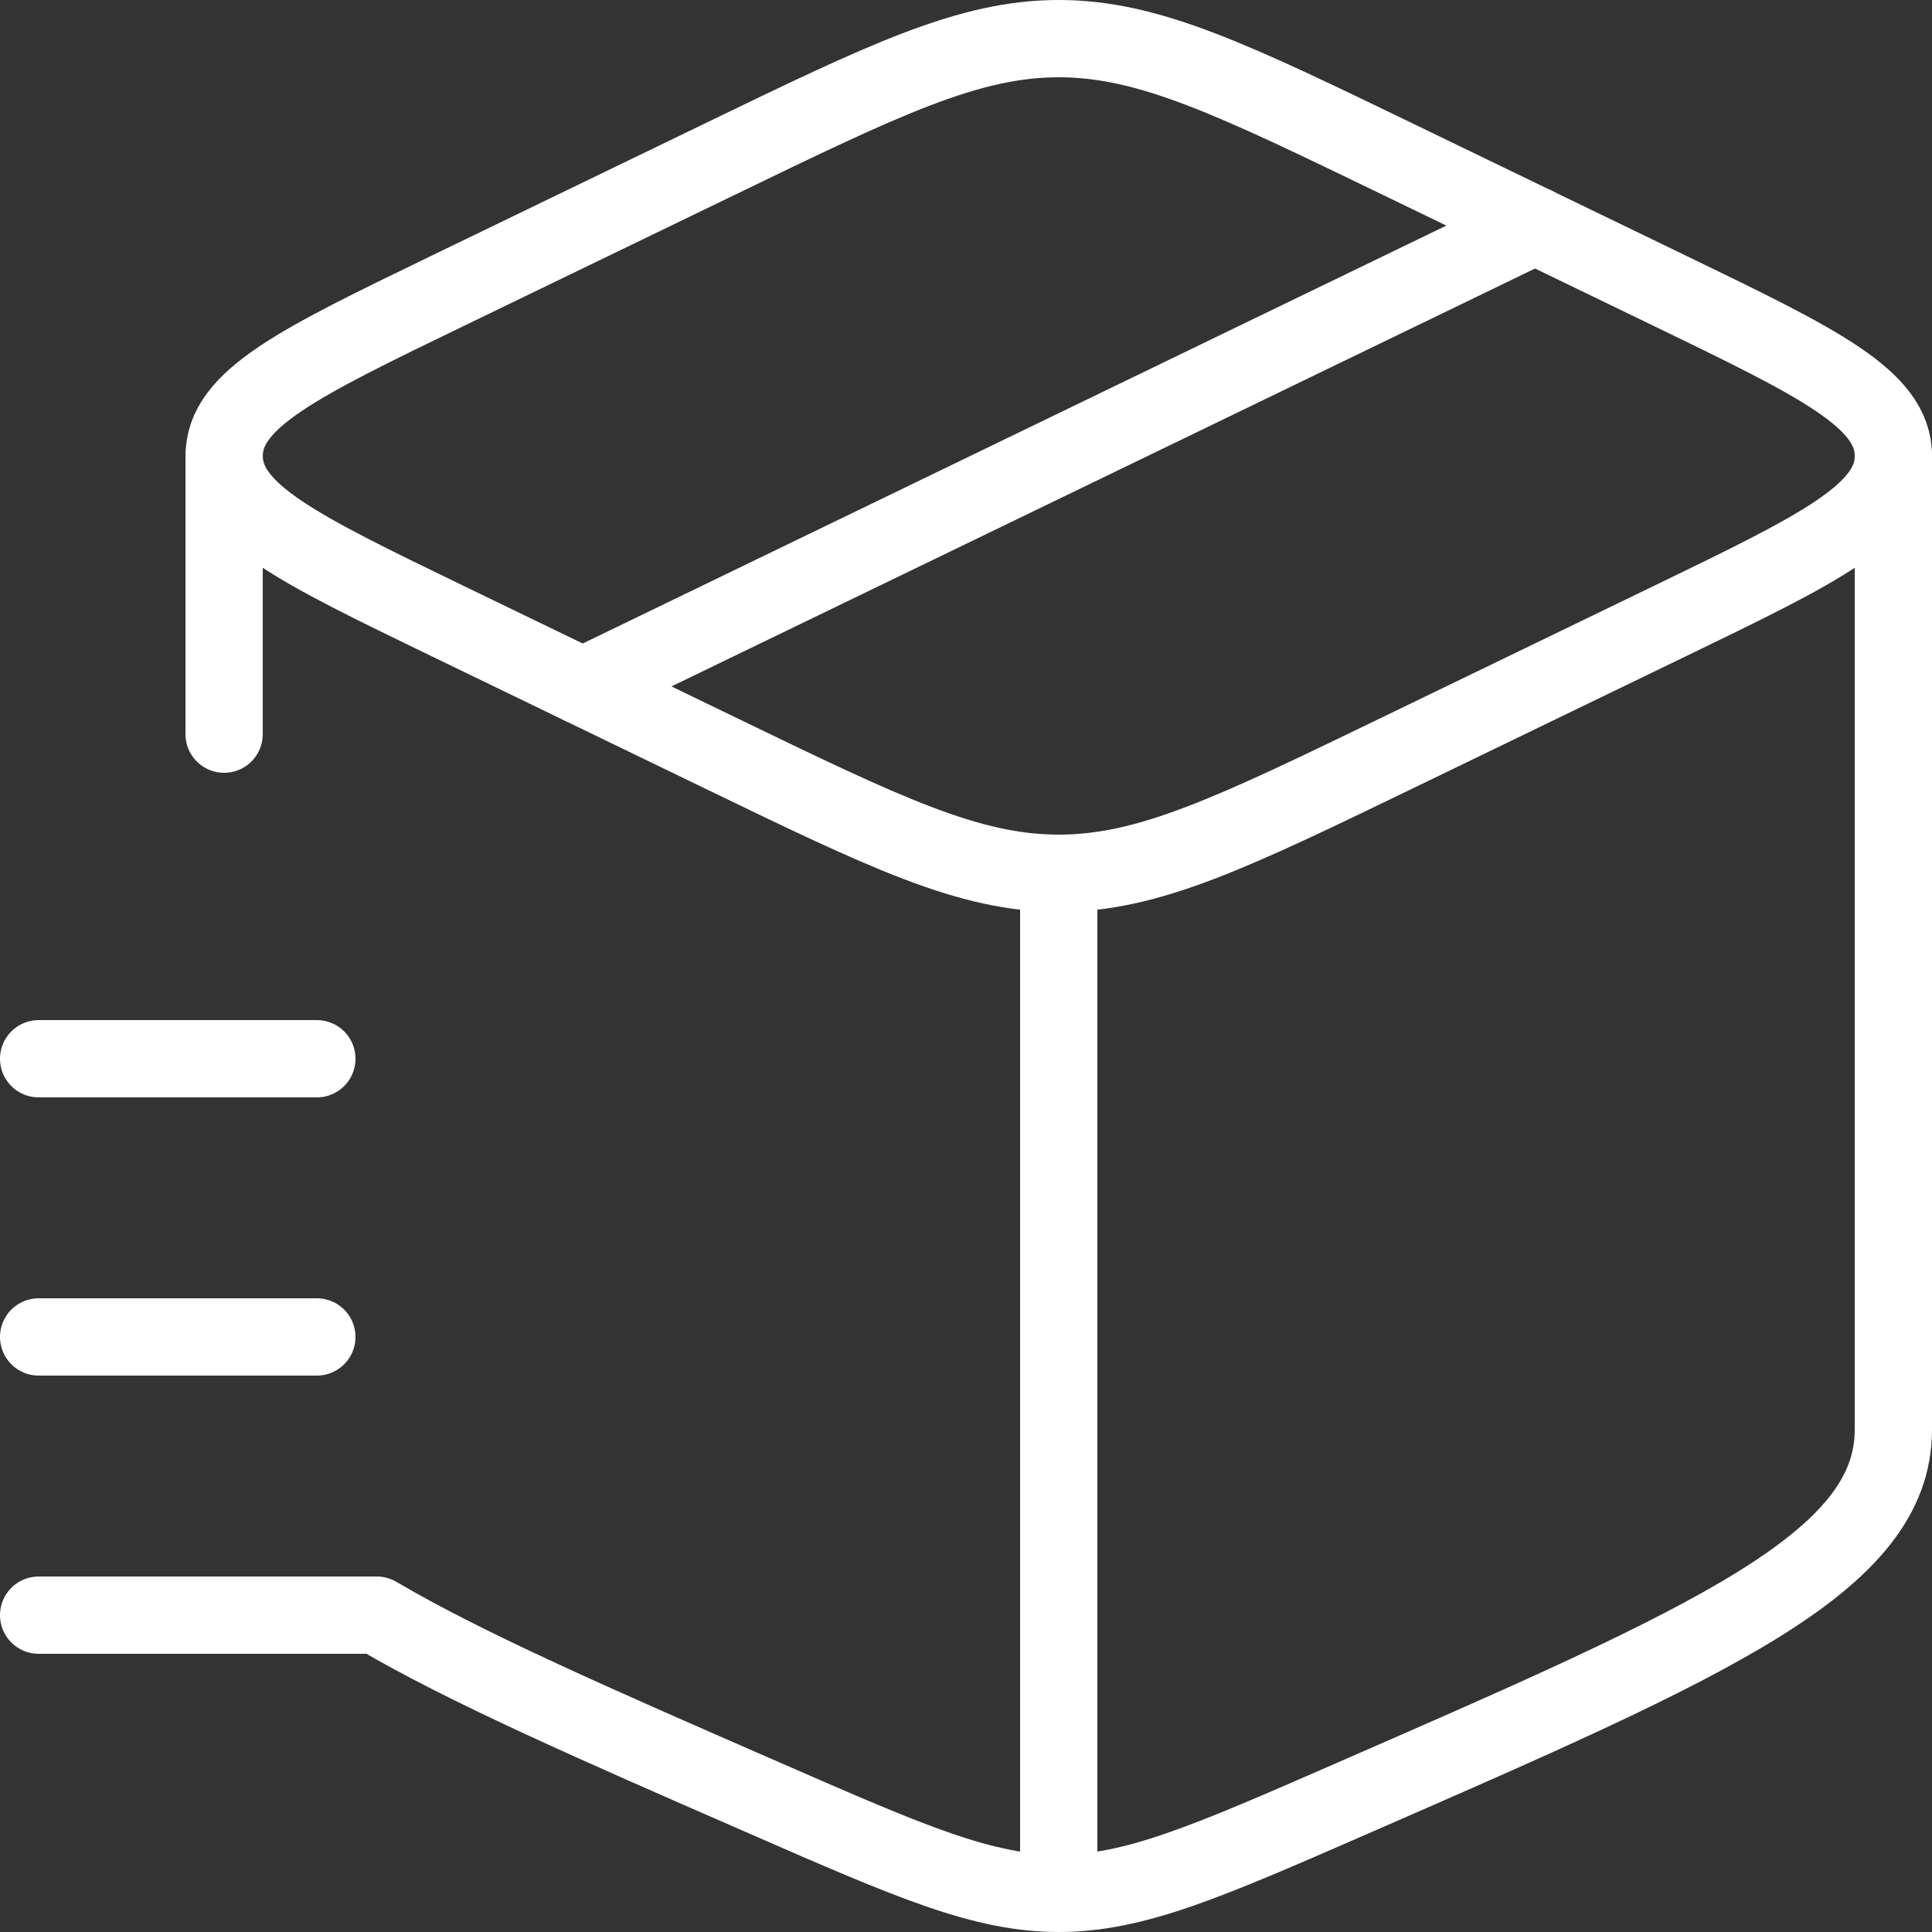 <svg width="50" height="50" viewBox="0 0 50 50" fill="none" xmlns="http://www.w3.org/2000/svg">
<rect x="0" y="0" width="50" height="50" fill="#333333" stroke="none"/>
<path d="M27.4 49C25.436 49 23.56 48.181 19.809 46.543C15.43 44.632 12.077 43.169 9.752 41.8H1M27.4 49C29.364 49 31.24 48.181 34.991 46.543C44.331 42.467 49 40.429 49 37V11.8M27.4 49L27.4 22.6M5.8 11.8L5.8 19" stroke="white" stroke-width="2" stroke-linecap="round" stroke-linejoin="round"/>
<path d="M18.583 19.459L11.572 16.067C7.725 14.205 5.801 13.274 5.801 11.8C5.801 10.326 7.725 9.395 11.572 7.533L18.583 4.141C22.91 2.047 25.073 1 27.401 1C29.728 1 31.892 2.047 36.219 4.141L43.23 7.533C47.077 9.395 49.001 10.326 49.001 11.8C49.001 13.274 47.077 14.205 43.23 16.067L36.219 19.459C31.892 21.553 29.728 22.6 27.401 22.6C25.073 22.6 22.91 21.553 18.583 19.459Z" stroke="white" stroke-width="2" stroke-linecap="round" stroke-linejoin="round"/>
<path d="M39.728 5.838L15.082 17.764" stroke="white" stroke-width="2" stroke-linecap="round" stroke-linejoin="round"/>
<path d="M1 27.4H8.2" stroke="white" stroke-width="2" stroke-linecap="round" stroke-linejoin="round"/>
<path d="M1 34.6H8.2" stroke="white" stroke-width="2" stroke-linecap="round" stroke-linejoin="round"/>
</svg>

